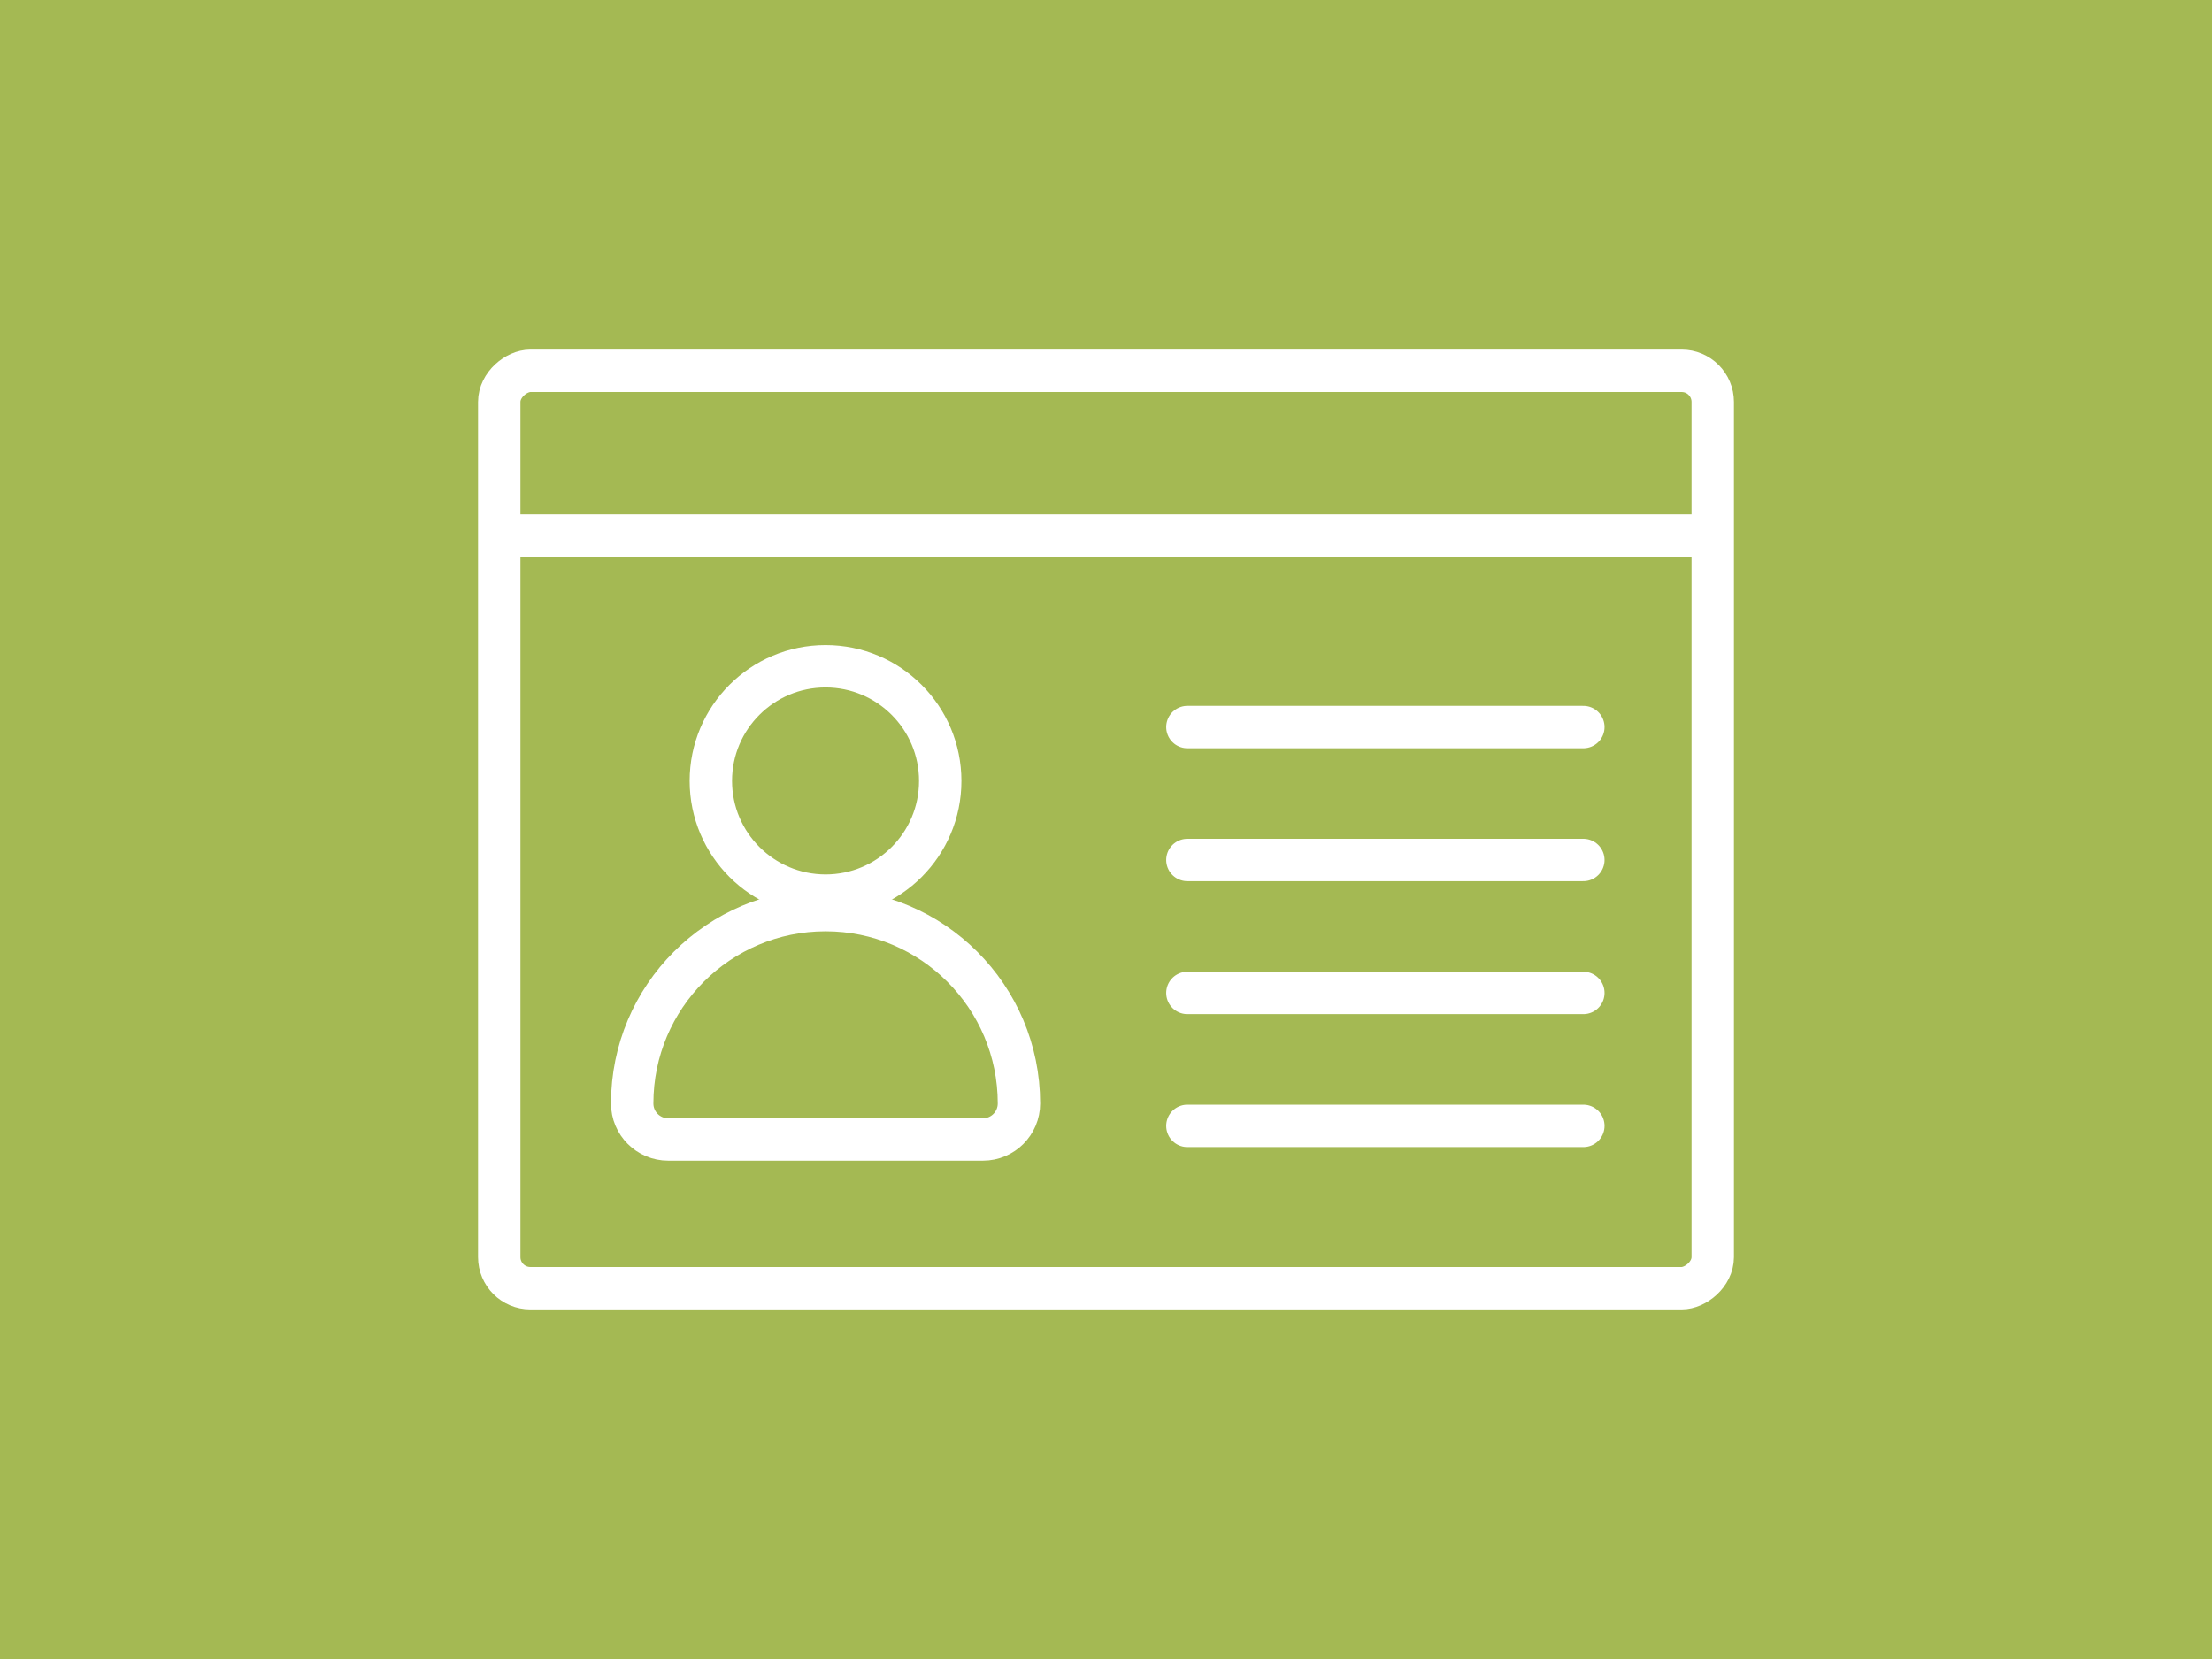 <?xml version="1.0" encoding="UTF-8"?><svg xmlns="http://www.w3.org/2000/svg" viewBox="0 0 1200 900"><defs><style>.cls-1{stroke-linecap:round;}.cls-1,.cls-2{fill:none;stroke:#fff;stroke-miterlimit:10;stroke-width:23px;}.cls-3{fill:#a4b953;}</style></defs><g id="Ebene_1"><rect class="cls-3" width="1200" height="900"/></g><g id="Ebene_21"><g><rect class="cls-2" x="351.15" y="120.84" width="497.7" height="658.31" rx="16.88" ry="16.88" transform="translate(150 1050) rotate(-90)"/><line class="cls-2" x1="270.84" y1="290.46" x2="929.16" y2="290.46"/><g><path class="cls-2" d="M385.63,423.66c0-34.36,27.86-62.22,62.22-62.22s62.22,27.86,62.22,62.22-27.86,62.22-62.22,62.22h0c-34.35-.04-62.19-27.88-62.22-62.23h0Z"/><path class="cls-2" d="M533.21,618.16h-170.72c-10.79,0-19.53-8.75-19.53-19.53h0c0-57.94,46.97-104.91,104.91-104.91s104.91,46.97,104.91,104.91c0,10.79-8.75,19.53-19.54,19.53h-.03Z"/></g><line class="cls-1" x1="644.16" y1="394.42" x2="858.95" y2="394.42"/><line class="cls-1" x1="644.16" y1="466.54" x2="858.95" y2="466.54"/><line class="cls-1" x1="644.16" y1="538.66" x2="858.95" y2="538.66"/><line class="cls-1" x1="644.16" y1="610.78" x2="858.95" y2="610.78"/></g></g></svg>